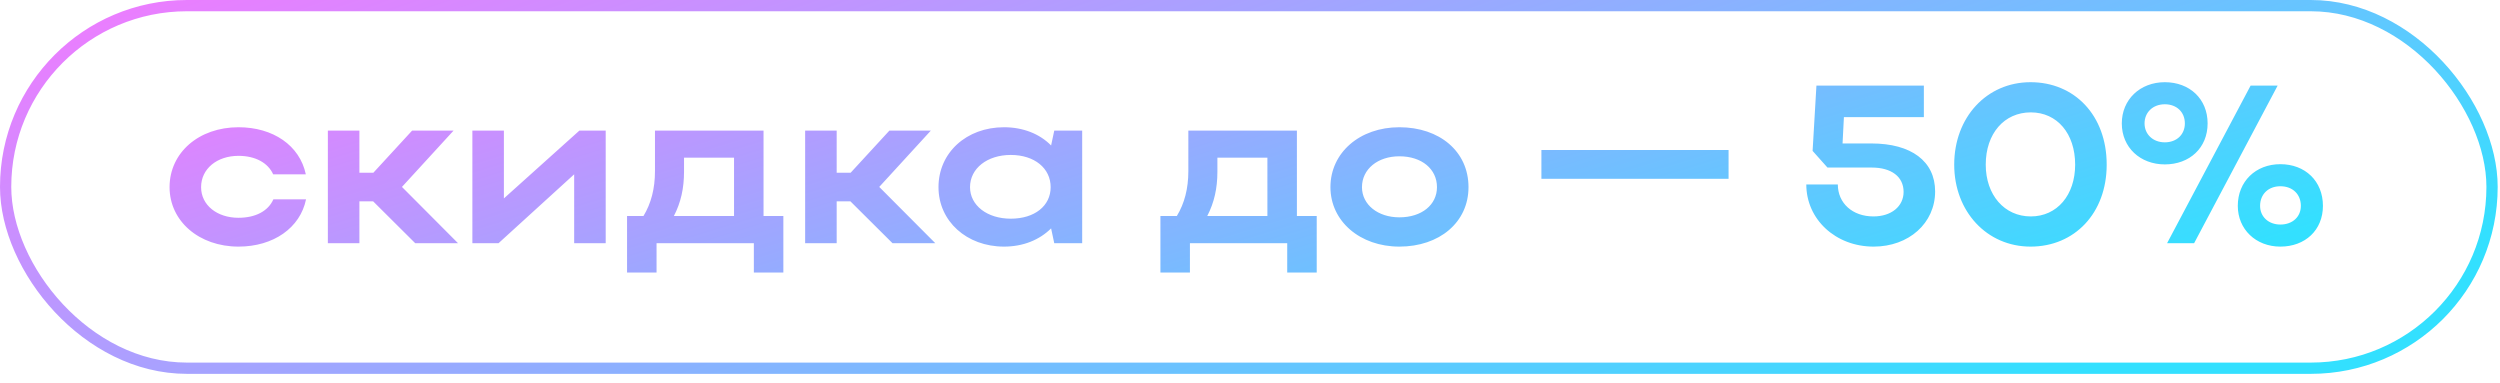 <?xml version="1.0" encoding="UTF-8"?> <svg xmlns="http://www.w3.org/2000/svg" width="222" height="34" viewBox="0 0 222 34" fill="none"><rect x="0.5" y="0.5" width="220.794" height="32.198" rx="16.099" stroke="url(#paint0_linear_139_1086)"></rect><path d="M17.857 16.619C17.857 18.219 19.277 19.339 21.177 19.339C22.697 19.339 23.817 18.739 24.277 17.699H27.177C26.657 20.239 24.277 21.899 21.177 21.899C17.677 21.899 15.057 19.639 15.057 16.619C15.057 13.559 17.657 11.299 21.177 11.299C24.257 11.299 26.617 12.919 27.157 15.479H24.257C23.797 14.459 22.677 13.839 21.177 13.839C19.257 13.839 17.857 14.999 17.857 16.619ZM31.915 17.879V21.599H29.114V11.599H31.915V15.339H33.154L36.594 11.599H40.275L35.694 16.599L40.675 21.599H36.874L33.135 17.879H31.915ZM53.786 21.599H50.986V15.479L44.267 21.599H41.947V11.599H44.746V17.619L51.447 11.599H53.786V21.599ZM55.682 19.179H57.142C57.822 18.059 58.162 16.739 58.162 15.199V11.599H67.802V19.179H69.562V24.199H66.942V21.599H58.302V24.199H55.682V19.179ZM59.842 19.179H65.182V13.999H60.742V15.239C60.742 16.719 60.462 17.979 59.842 19.179ZM74.297 17.879V21.599H71.497V11.599H74.297V15.339H75.537L78.977 11.599H82.657L78.077 16.599L83.057 21.599H79.257L75.517 17.879H74.297ZM96.098 21.599H93.618L93.338 20.279C92.318 21.299 90.858 21.899 89.158 21.899C85.838 21.899 83.338 19.639 83.338 16.619C83.338 13.559 85.818 11.299 89.158 11.299C90.838 11.299 92.318 11.879 93.338 12.919L93.618 11.599H96.098V21.599ZM86.138 16.619C86.138 18.239 87.658 19.419 89.758 19.419C91.878 19.419 93.298 18.279 93.298 16.619C93.298 14.939 91.858 13.759 89.758 13.759C87.658 13.759 86.138 14.959 86.138 16.619ZM103.045 19.179H104.505C105.185 18.059 105.525 16.739 105.525 15.199V11.599H115.165V19.179H116.925V24.199H114.305V21.599H105.665V24.199H103.045V19.179ZM107.205 19.179H112.545V13.999H108.105V15.239C108.105 16.719 107.825 17.979 107.205 19.179ZM118.143 16.619C118.143 13.559 120.743 11.299 124.263 11.299C127.823 11.299 130.403 13.439 130.403 16.619C130.403 19.739 127.823 21.899 124.263 21.899C120.763 21.899 118.143 19.639 118.143 16.619ZM120.943 16.619C120.943 18.179 122.363 19.299 124.263 19.299C126.263 19.299 127.603 18.179 127.603 16.619C127.603 15.019 126.263 13.879 124.263 13.879C122.343 13.879 120.943 15.019 120.943 16.619ZM136.877 15.879V13.319H153.497V15.879H136.877ZM166.379 21.899C162.999 21.899 160.399 19.479 160.399 16.379H163.199C163.199 18.039 164.499 19.219 166.359 19.219C167.959 19.219 169.039 18.319 169.039 17.039C169.039 15.679 167.939 14.879 166.219 14.879H162.279L160.959 13.399L161.299 7.599H170.839V10.399H163.739L163.619 12.739H166.179C169.719 12.739 171.839 14.319 171.839 16.999C171.839 19.819 169.499 21.899 166.379 21.899ZM173.534 14.619C173.534 10.419 176.414 7.299 180.314 7.299C184.214 7.299 187.074 10.239 187.074 14.619C187.074 18.939 184.214 21.899 180.314 21.899C176.434 21.899 173.534 18.779 173.534 14.619ZM176.334 14.619C176.334 17.319 177.994 19.219 180.334 19.219C182.674 19.219 184.274 17.319 184.274 14.619C184.274 11.859 182.674 9.979 180.334 9.979C177.974 9.979 176.334 11.859 176.334 14.619ZM188.416 10.959C188.416 8.839 190.036 7.299 192.236 7.299C194.436 7.299 196.036 8.779 196.036 10.959C196.036 13.139 194.436 14.599 192.236 14.599C190.056 14.599 188.416 13.099 188.416 10.959ZM192.436 21.599L199.856 7.599H202.256L194.836 21.599H192.436ZM190.436 10.959C190.436 11.919 191.176 12.639 192.236 12.639C193.296 12.639 194.016 11.939 194.016 10.959C194.016 9.959 193.296 9.259 192.236 9.259C191.176 9.259 190.436 9.979 190.436 10.959ZM198.716 18.279C198.716 16.119 200.296 14.579 202.496 14.579C204.696 14.579 206.276 16.079 206.276 18.279C206.276 20.439 204.696 21.899 202.496 21.899C200.316 21.899 198.716 20.359 198.716 18.279ZM200.696 18.279C200.696 19.239 201.436 19.939 202.496 19.939C203.596 19.939 204.316 19.239 204.316 18.279C204.316 17.259 203.596 16.539 202.496 16.539C201.416 16.539 200.696 17.259 200.696 18.279Z" fill="url(#paint1_linear_139_1086)"></path><defs><linearGradient id="paint0_linear_139_1086" x1="32.174" y1="-6.172" x2="60.257" y2="75.72" gradientUnits="userSpaceOnUse"><stop stop-color="#EA7EFF"></stop><stop offset="1" stop-color="#33E0FF"></stop></linearGradient><linearGradient id="paint1_linear_139_1086" x1="42.394" y1="-1.234" x2="62.592" y2="64.209" gradientUnits="userSpaceOnUse"><stop stop-color="#EA7EFF"></stop><stop offset="1" stop-color="#33E0FF"></stop></linearGradient></defs></svg> 